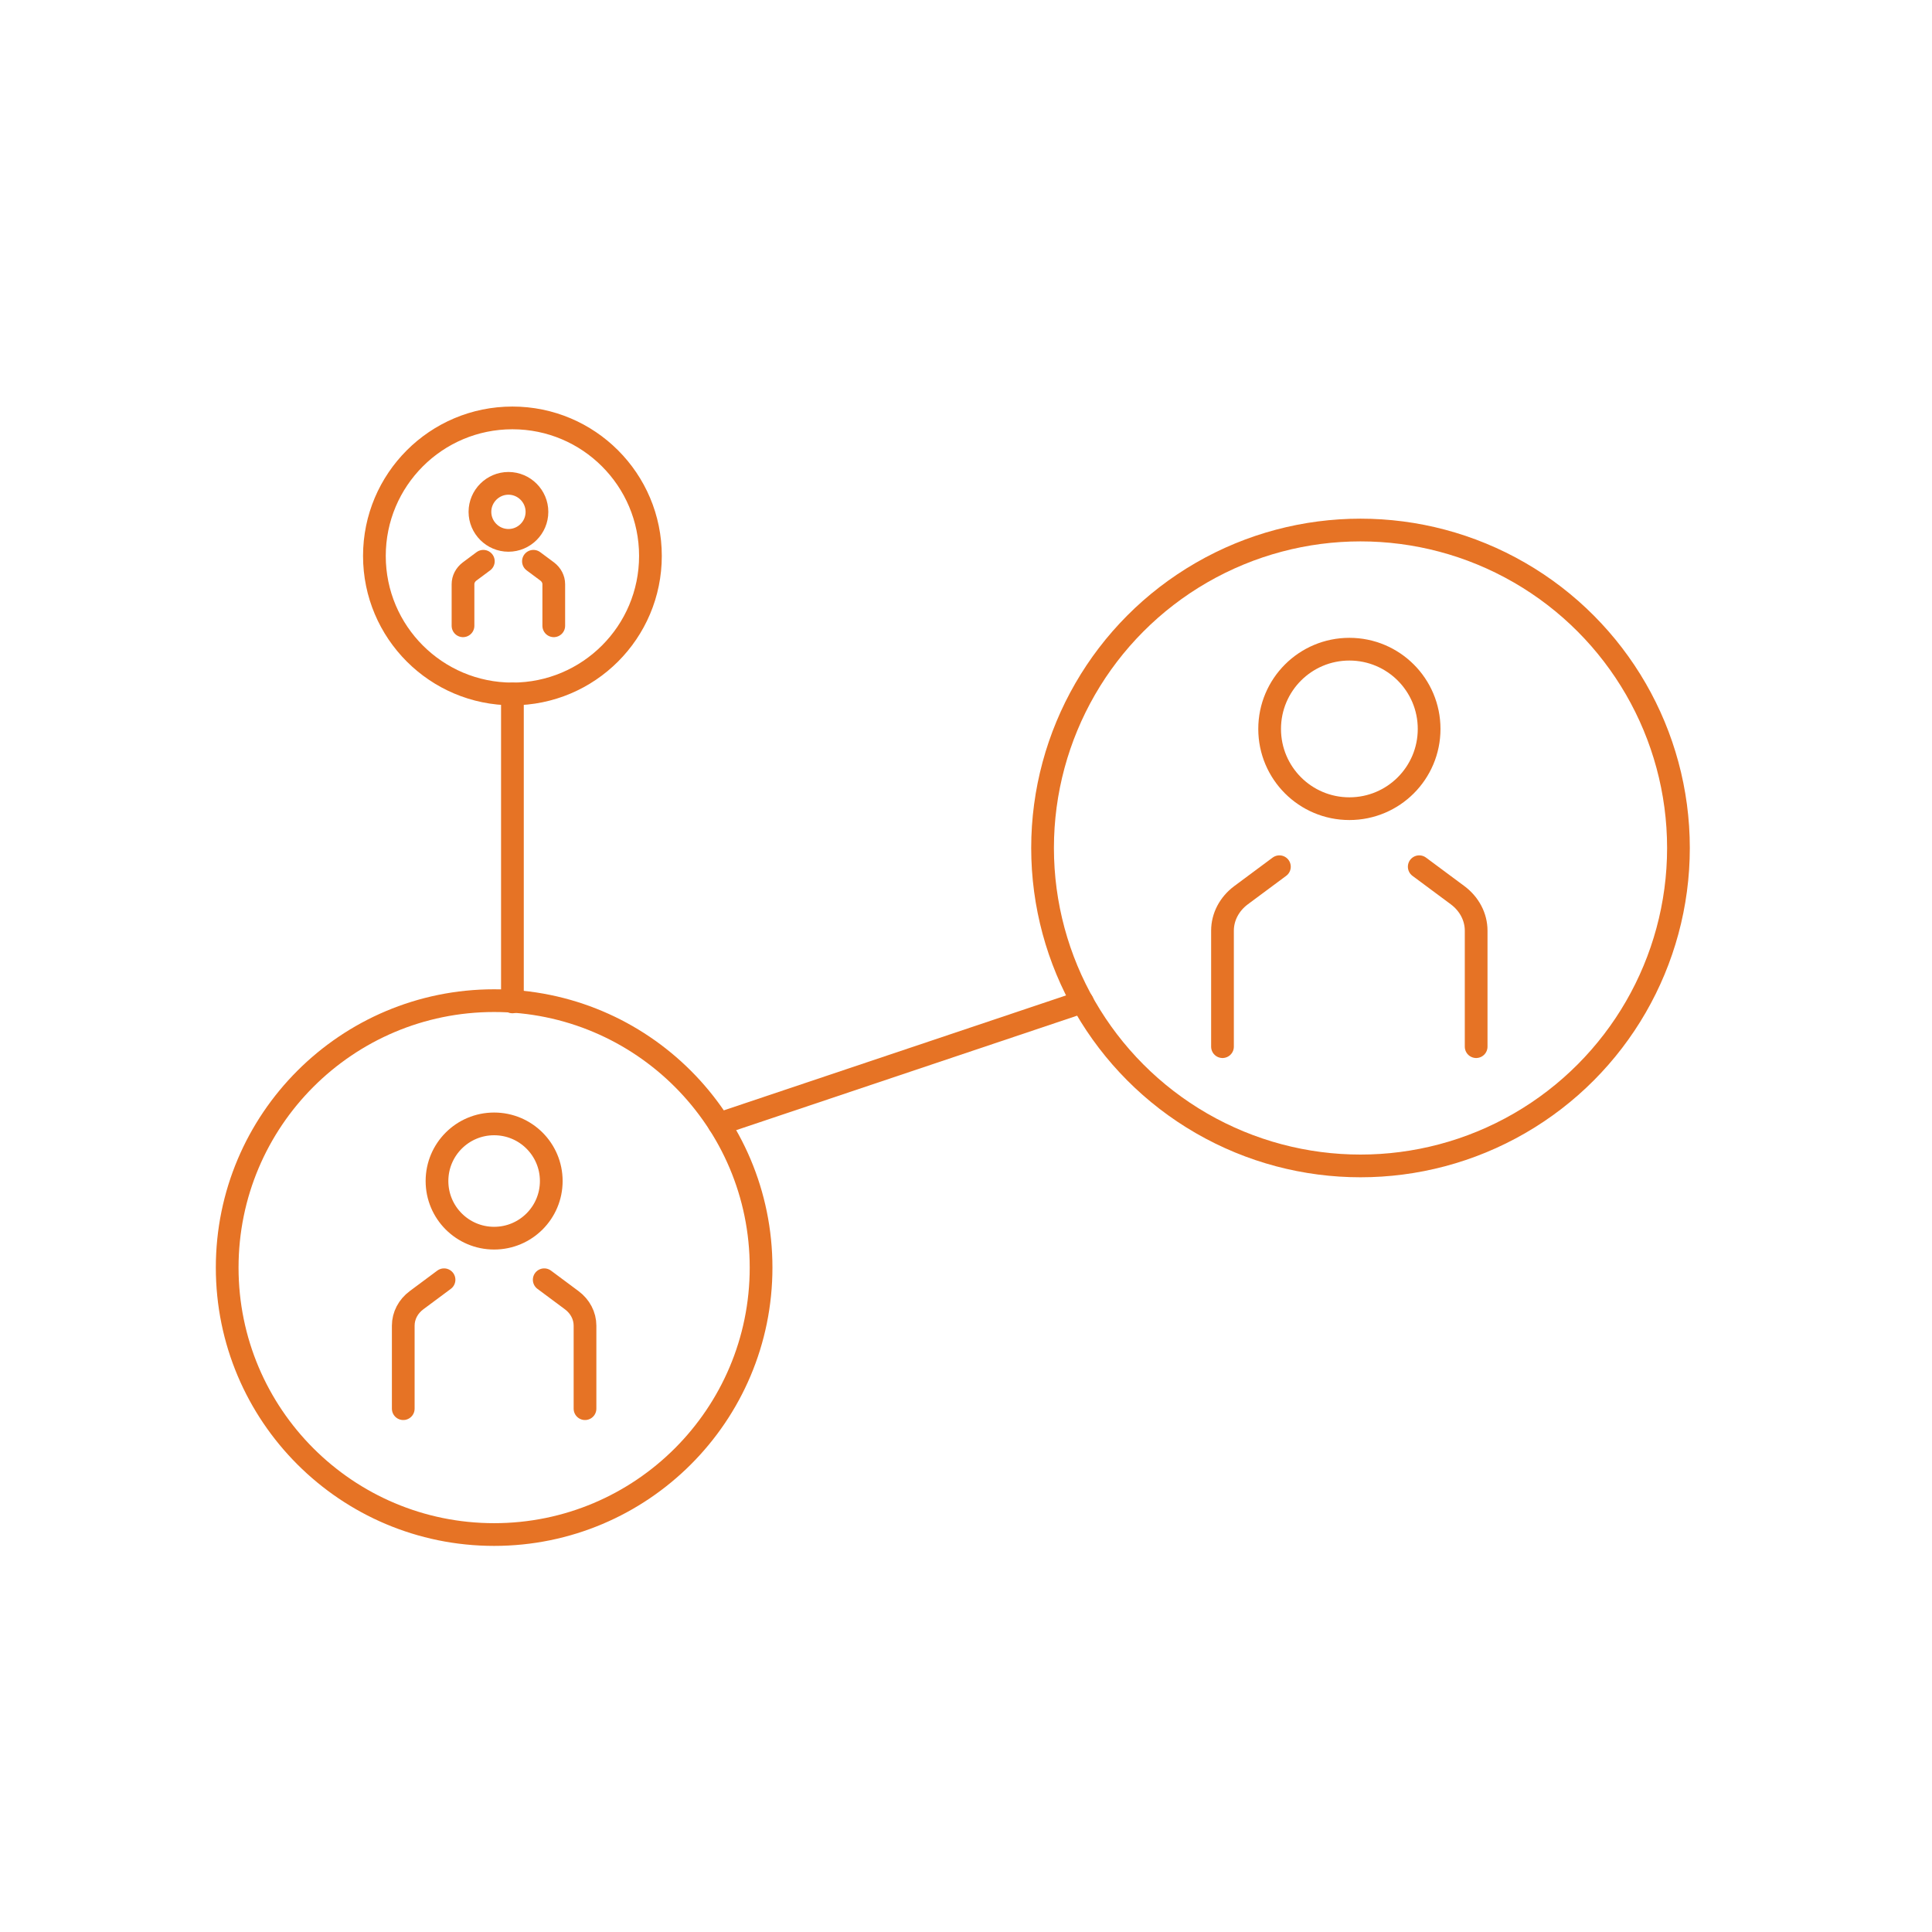 <?xml version="1.0" encoding="UTF-8"?><svg id="Layer_1" xmlns="http://www.w3.org/2000/svg" viewBox="0 0 170.08 170.08"><defs><style>.cls-1{fill:none;stroke:#e67325;stroke-linecap:round;stroke-linejoin:round;stroke-width:2px;}</style></defs><circle class="cls-1" cx="43.5" cy="111.59" r="23.5"/><circle class="cls-1" cx="45.11" cy="48.94" r="12.15"/><circle class="cls-1" cx="119.77" cy="74.65" r="27.99"/><line class="cls-1" x1="95.29" y1="88.2" x2="63.31" y2="98.94"/><line class="cls-1" x1="45.11" y1="61.09" x2="45.11" y2="88.2"/><path class="cls-1" d="M47.91,112.66l2.42,1.8c.74,.55,1.17,1.37,1.17,2.24v7.31"/><path class="cls-1" d="M39.09,112.66l-2.42,1.8c-.74,.55-1.17,1.37-1.17,2.24v7.31"/><path class="cls-1" d="M48.53,103.97c0,2.78-2.25,5.03-5.03,5.03s-5.03-2.25-5.03-5.03,2.25-5.03,5.03-5.03,5.03,2.25,5.03,5.03Z"/><path class="cls-1" d="M124.94,76.3l3.38,2.51c1.03,.77,1.63,1.91,1.63,3.12v10.21"/><path class="cls-1" d="M112.63,76.3l-3.38,2.51c-1.03,.77-1.63,1.91-1.63,3.12v10.21"/><path class="cls-1" d="M125.81,64.17c0,3.88-3.14,7.02-7.02,7.02s-7.02-3.14-7.02-7.02,3.14-7.02,7.02-7.02,7.02,3.14,7.02,7.02Z"/><path class="cls-1" d="M46.96,49.41l1.21,.9c.37,.28,.58,.69,.58,1.12v3.66"/><path class="cls-1" d="M42.55,49.41l-1.21,.9c-.37,.28-.58,.69-.58,1.12v3.66"/><path class="cls-1" d="M47.27,45.06c0,1.39-1.13,2.51-2.51,2.51s-2.51-1.13-2.51-2.51,1.13-2.51,2.51-2.51,2.51,1.13,2.51,2.51Z"/></svg>